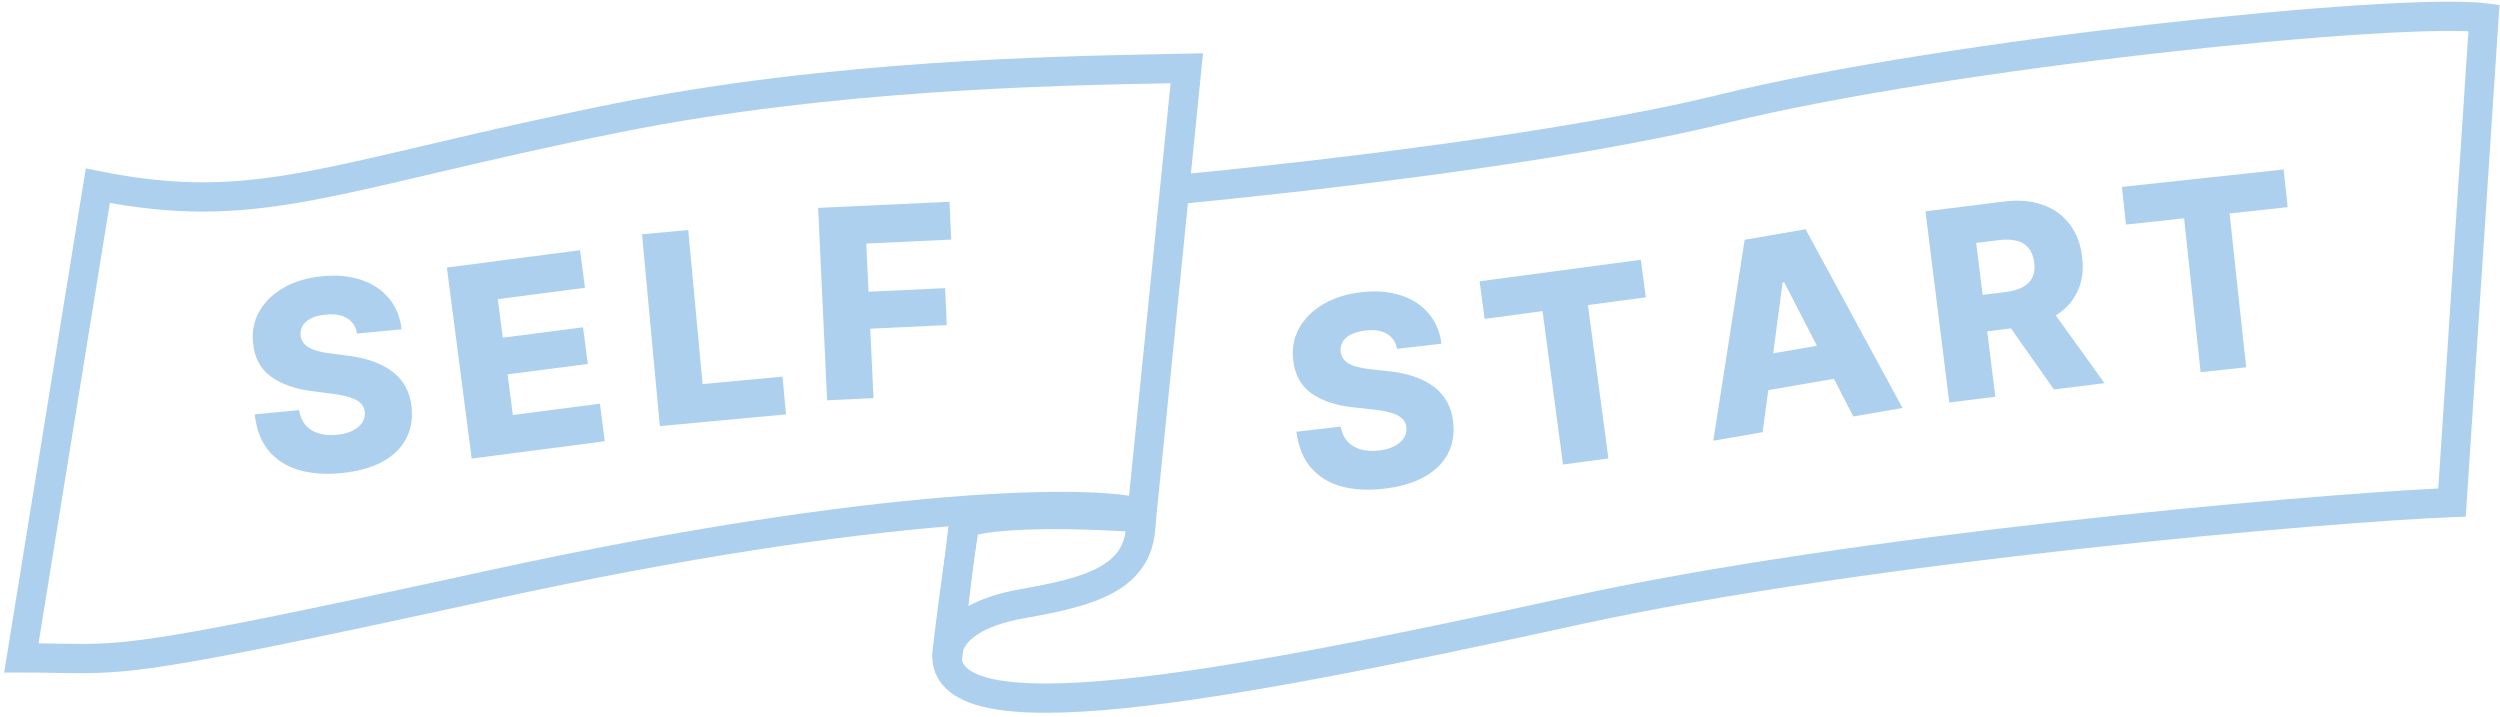 <svg width="446" height="128" viewBox="0 0 446 128" fill="none" xmlns="http://www.w3.org/2000/svg">
<path fill-rule="evenodd" clip-rule="evenodd" d="M207.282 9.659C208.886 9.628 210.351 9.599 211.667 9.57L214.617 9.504L206.007 95.011L202.961 94.072C201.349 93.574 197.8 93.107 192.042 92.993C186.37 92.881 178.767 93.113 169.188 93.901C150.034 95.478 123.064 99.27 87.993 106.923C52.863 114.59 36.632 117.857 26.785 119.201C19.388 120.21 15.476 120.141 10.105 120.046C8.249 120.014 6.22 119.978 3.812 119.982L0.74 119.988L15.307 30.044L17.963 30.576C32.085 33.404 42.17 32.956 55.09 30.531C61.064 29.409 67.619 27.869 75.486 26.022C76.208 25.852 76.941 25.68 77.685 25.505C86.523 23.432 96.932 21.021 109.751 18.448C147.783 10.815 187.752 10.038 207.282 9.659ZM207.4 14.876C187.85 15.258 148.324 16.029 110.778 23.565C98.044 26.12 87.7 28.516 78.877 30.586C78.125 30.762 77.383 30.937 76.651 31.109C68.822 32.948 62.149 34.515 56.053 35.66C43.41 38.033 33.139 38.608 19.598 36.196L6.871 114.777C8.153 114.79 9.312 114.81 10.397 114.829C15.63 114.921 19.103 114.982 26.08 114.03C35.678 112.72 51.684 109.505 86.881 101.825C122.137 94.131 149.337 90.299 168.76 88.7C178.469 87.901 186.255 87.659 192.145 87.775C195.955 87.851 199.067 88.077 201.425 88.43L208.834 14.848C208.369 14.857 207.891 14.867 207.4 14.876Z" fill="#ADD0EE"/>
<path fill-rule="evenodd" clip-rule="evenodd" d="M174.279 95.401L172.764 108.121C175.042 106.877 178.018 105.832 181.83 105.15C187.883 104.067 192.851 103.024 196.271 101.079C197.917 100.144 199.08 99.064 199.826 97.772C200.294 96.962 200.644 95.99 200.809 94.794C190.714 94.214 183.615 94.341 179.061 94.727C176.8 94.918 175.24 95.168 174.279 95.401ZM171.823 116.019C172.409 114.535 174.604 111.744 182.749 110.287C188.611 109.238 194.511 108.082 198.85 105.617C201.084 104.347 203.023 102.67 204.344 100.383C205.672 98.087 206.261 95.372 206.112 92.223L206.001 89.896L203.677 89.743C192.064 88.977 183.887 89.08 178.621 89.527C176.006 89.748 174.018 90.062 172.656 90.43C172.011 90.604 171.314 90.84 170.742 91.192C170.472 91.359 170.002 91.688 169.65 92.249C169.377 92.682 169.193 93.241 169.209 93.846L166.737 114.596C166.382 115.706 166.306 116.787 166.451 117.767L171.624 117.693L171.823 116.019Z" fill="#ADD0EE"/>
<path fill-rule="evenodd" clip-rule="evenodd" d="M384.913 9.478C357.907 12.536 327.886 17.052 308.039 21.936C278.909 29.104 232.474 34.268 210.388 36.402L209.886 31.207C232.006 29.071 278.081 23.933 306.792 16.868C326.968 11.903 357.253 7.358 384.325 4.293C397.876 2.758 410.66 1.59 421.017 0.924C431.28 0.264 439.399 0.079 443.463 0.589L445.903 0.895L439.886 92.174L437.534 92.261C416.546 93.038 333.023 100.187 281.518 111.473C249.222 118.549 220.614 124.34 200.289 126.373C190.177 127.385 181.831 127.5 176.043 126.243C173.154 125.615 170.59 124.583 168.796 122.865C166.873 121.023 166.062 118.609 166.385 115.88C167.882 103.232 169.299 94.315 169.829 91.395L174.964 92.327C174.457 95.115 173.055 103.921 171.567 116.493C171.424 117.705 171.742 118.461 172.406 119.096C173.198 119.855 174.678 120.606 177.151 121.143C182.085 122.215 189.733 122.185 199.77 121.181C219.744 119.183 248.061 113.461 280.401 106.375C330.562 95.383 410.548 88.318 434.987 87.147L440.365 5.578C436.305 5.401 429.72 5.594 421.352 6.132C411.099 6.791 398.401 7.951 384.913 9.478Z" fill="#ADD0EE"/>
<path d="M60.861 84.404C57.999 84.677 55.463 84.486 53.254 83.832C51.043 83.163 49.257 82.012 47.897 80.381C46.55 78.734 45.735 76.58 45.45 73.919L53.348 73.166C53.528 74.245 53.914 75.135 54.506 75.835C55.112 76.519 55.885 77.009 56.824 77.306C57.779 77.601 58.869 77.69 60.093 77.573C61.211 77.466 62.145 77.223 62.897 76.842C63.663 76.46 64.235 75.981 64.613 75.404C64.99 74.828 65.145 74.187 65.078 73.483C65.017 72.84 64.766 72.316 64.326 71.91C63.884 71.489 63.241 71.148 62.398 70.889C61.569 70.613 60.513 70.397 59.232 70.241L55.548 69.759C52.545 69.366 50.122 68.493 48.279 67.139C46.434 65.771 45.386 63.778 45.136 61.16C44.935 59.048 45.332 57.142 46.328 55.44C47.324 53.739 48.783 52.349 50.703 51.27C52.639 50.189 54.907 49.525 57.51 49.276C60.157 49.024 62.504 49.255 64.549 49.972C66.593 50.672 68.228 51.783 69.455 53.303C70.679 54.808 71.409 56.623 71.642 58.748L63.698 59.505C63.49 58.29 62.909 57.388 61.957 56.799C61.019 56.193 59.746 55.967 58.139 56.12C57.068 56.223 56.186 56.446 55.493 56.79C54.815 57.133 54.316 57.566 53.995 58.091C53.69 58.615 53.566 59.182 53.625 59.795C53.689 60.468 53.943 61.023 54.386 61.46C54.829 61.896 55.441 62.239 56.222 62.489C57.018 62.738 57.939 62.928 58.987 63.059L61.966 63.447C63.685 63.654 65.224 64.001 66.583 64.489C67.943 64.977 69.106 65.6 70.075 66.357C71.058 67.113 71.832 68.02 72.396 69.078C72.96 70.136 73.308 71.347 73.438 72.709C73.645 74.882 73.28 76.801 72.342 78.466C71.418 80.114 69.985 81.448 68.044 82.467C66.102 83.487 63.708 84.132 60.861 84.404Z" fill="#ADD0EE"/>
<path d="M84.152 81.804L79.721 47.727L103.484 44.638L104.355 51.339L88.803 53.361L89.698 60.245L104.015 58.383L104.866 64.924L90.549 66.786L91.491 74.036L107.02 72.017L107.892 78.718L84.152 81.804Z" fill="#ADD0EE"/>
<path d="M117.719 76.014L114.536 41.798L122.78 41.031L125.337 68.519L139.598 67.192L140.223 73.921L117.719 76.014Z" fill="#ADD0EE"/>
<path d="M147.558 71.414L145.955 37.087L169.385 35.993L169.7 42.743L154.541 43.451L154.943 52.044L168.604 51.406L168.912 57.995L155.25 58.633L155.829 71.027L147.558 71.414Z" fill="#ADD0EE"/>
<path d="M246.902 87.186C244.046 87.518 241.507 87.379 239.285 86.77C237.061 86.145 235.252 85.032 233.859 83.429C232.479 81.809 231.62 79.672 231.281 77.018L239.162 76.104C239.364 77.179 239.768 78.061 240.374 78.749C240.994 79.42 241.776 79.895 242.722 80.172C243.682 80.448 244.774 80.514 245.996 80.373C247.11 80.243 248.04 79.981 248.783 79.585C249.542 79.187 250.104 78.697 250.47 78.112C250.835 77.528 250.978 76.885 250.896 76.182C250.822 75.541 250.56 75.022 250.112 74.625C249.662 74.213 249.012 73.885 248.164 73.643C247.329 73.384 246.269 73.19 244.985 73.06L241.292 72.653C238.282 72.321 235.842 71.497 233.971 70.181C232.098 68.851 231.011 66.88 230.708 64.268C230.463 62.16 230.822 60.246 231.783 58.525C232.744 56.803 234.174 55.384 236.072 54.266C237.985 53.146 240.24 52.436 242.837 52.135C245.479 51.828 247.83 52.012 249.889 52.687C251.947 53.346 253.604 54.423 254.861 55.918C256.116 57.397 256.882 59.197 257.159 61.316L249.232 62.236C248.999 61.024 248.4 60.134 247.436 59.565C246.486 58.978 245.209 58.778 243.606 58.964C242.536 59.088 241.659 59.329 240.973 59.688C240.302 60.044 239.812 60.488 239.502 61.019C239.207 61.549 239.096 62.119 239.166 62.73C239.244 63.402 239.509 63.951 239.961 64.379C240.413 64.806 241.032 65.137 241.818 65.371C242.619 65.603 243.544 65.774 244.594 65.885L247.58 66.212C249.303 66.383 250.849 66.699 252.218 67.16C253.587 67.62 254.763 68.219 255.746 68.956C256.745 69.692 257.537 70.583 258.123 71.629C258.709 72.676 259.08 73.879 259.238 75.238C259.489 77.407 259.163 79.333 258.26 81.017C257.369 82.683 255.964 84.046 254.044 85.104C252.123 86.163 249.743 86.857 246.902 87.186Z" fill="#ADD0EE"/>
<path d="M264.856 56.885L263.961 50.187L292.719 46.343L293.614 53.041L283.281 54.422L286.939 81.785L278.847 82.867L275.189 55.504L264.856 56.885Z" fill="#ADD0EE"/>
<path d="M314.452 77.099L305.657 78.621L311.251 42.778L322.113 40.898L339.404 72.781L330.632 74.299L318.293 50.337L318.021 50.384L314.452 77.099ZM311.007 63.956L329.392 60.775L330.469 67.001L312.084 70.183L311.007 63.956Z" fill="#ADD0EE"/>
<path d="M347.751 71.803L343.505 37.702L357.557 35.952C360.12 35.633 362.391 35.823 364.368 36.522C366.343 37.205 367.941 38.339 369.161 39.922C370.394 41.489 371.155 43.431 371.444 45.751C371.738 48.115 371.469 50.187 370.637 51.964C369.82 53.739 368.512 55.18 366.713 56.287C364.912 57.379 362.715 58.086 360.121 58.409L351.218 59.518L350.409 53.018L357.778 52.1C359.014 51.947 360.032 51.657 360.831 51.232C361.645 50.806 362.225 50.23 362.568 49.505C362.925 48.764 363.038 47.866 362.907 46.814C362.776 45.761 362.446 44.919 361.918 44.287C361.404 43.639 360.698 43.2 359.802 42.97C358.919 42.724 357.852 42.678 356.601 42.834L352.55 43.339L355.967 70.78L347.751 71.803ZM366.426 69.477L356.178 54.926L364.989 53.829L375.444 68.355L366.426 69.477Z" fill="#ADD0EE"/>
<path d="M379.273 40.063L378.55 33.344L407.396 30.237L408.12 36.955L397.755 38.072L400.712 65.52L392.595 66.394L389.638 38.946L379.273 40.063Z" fill="#ADD0EE"/>
</svg>
